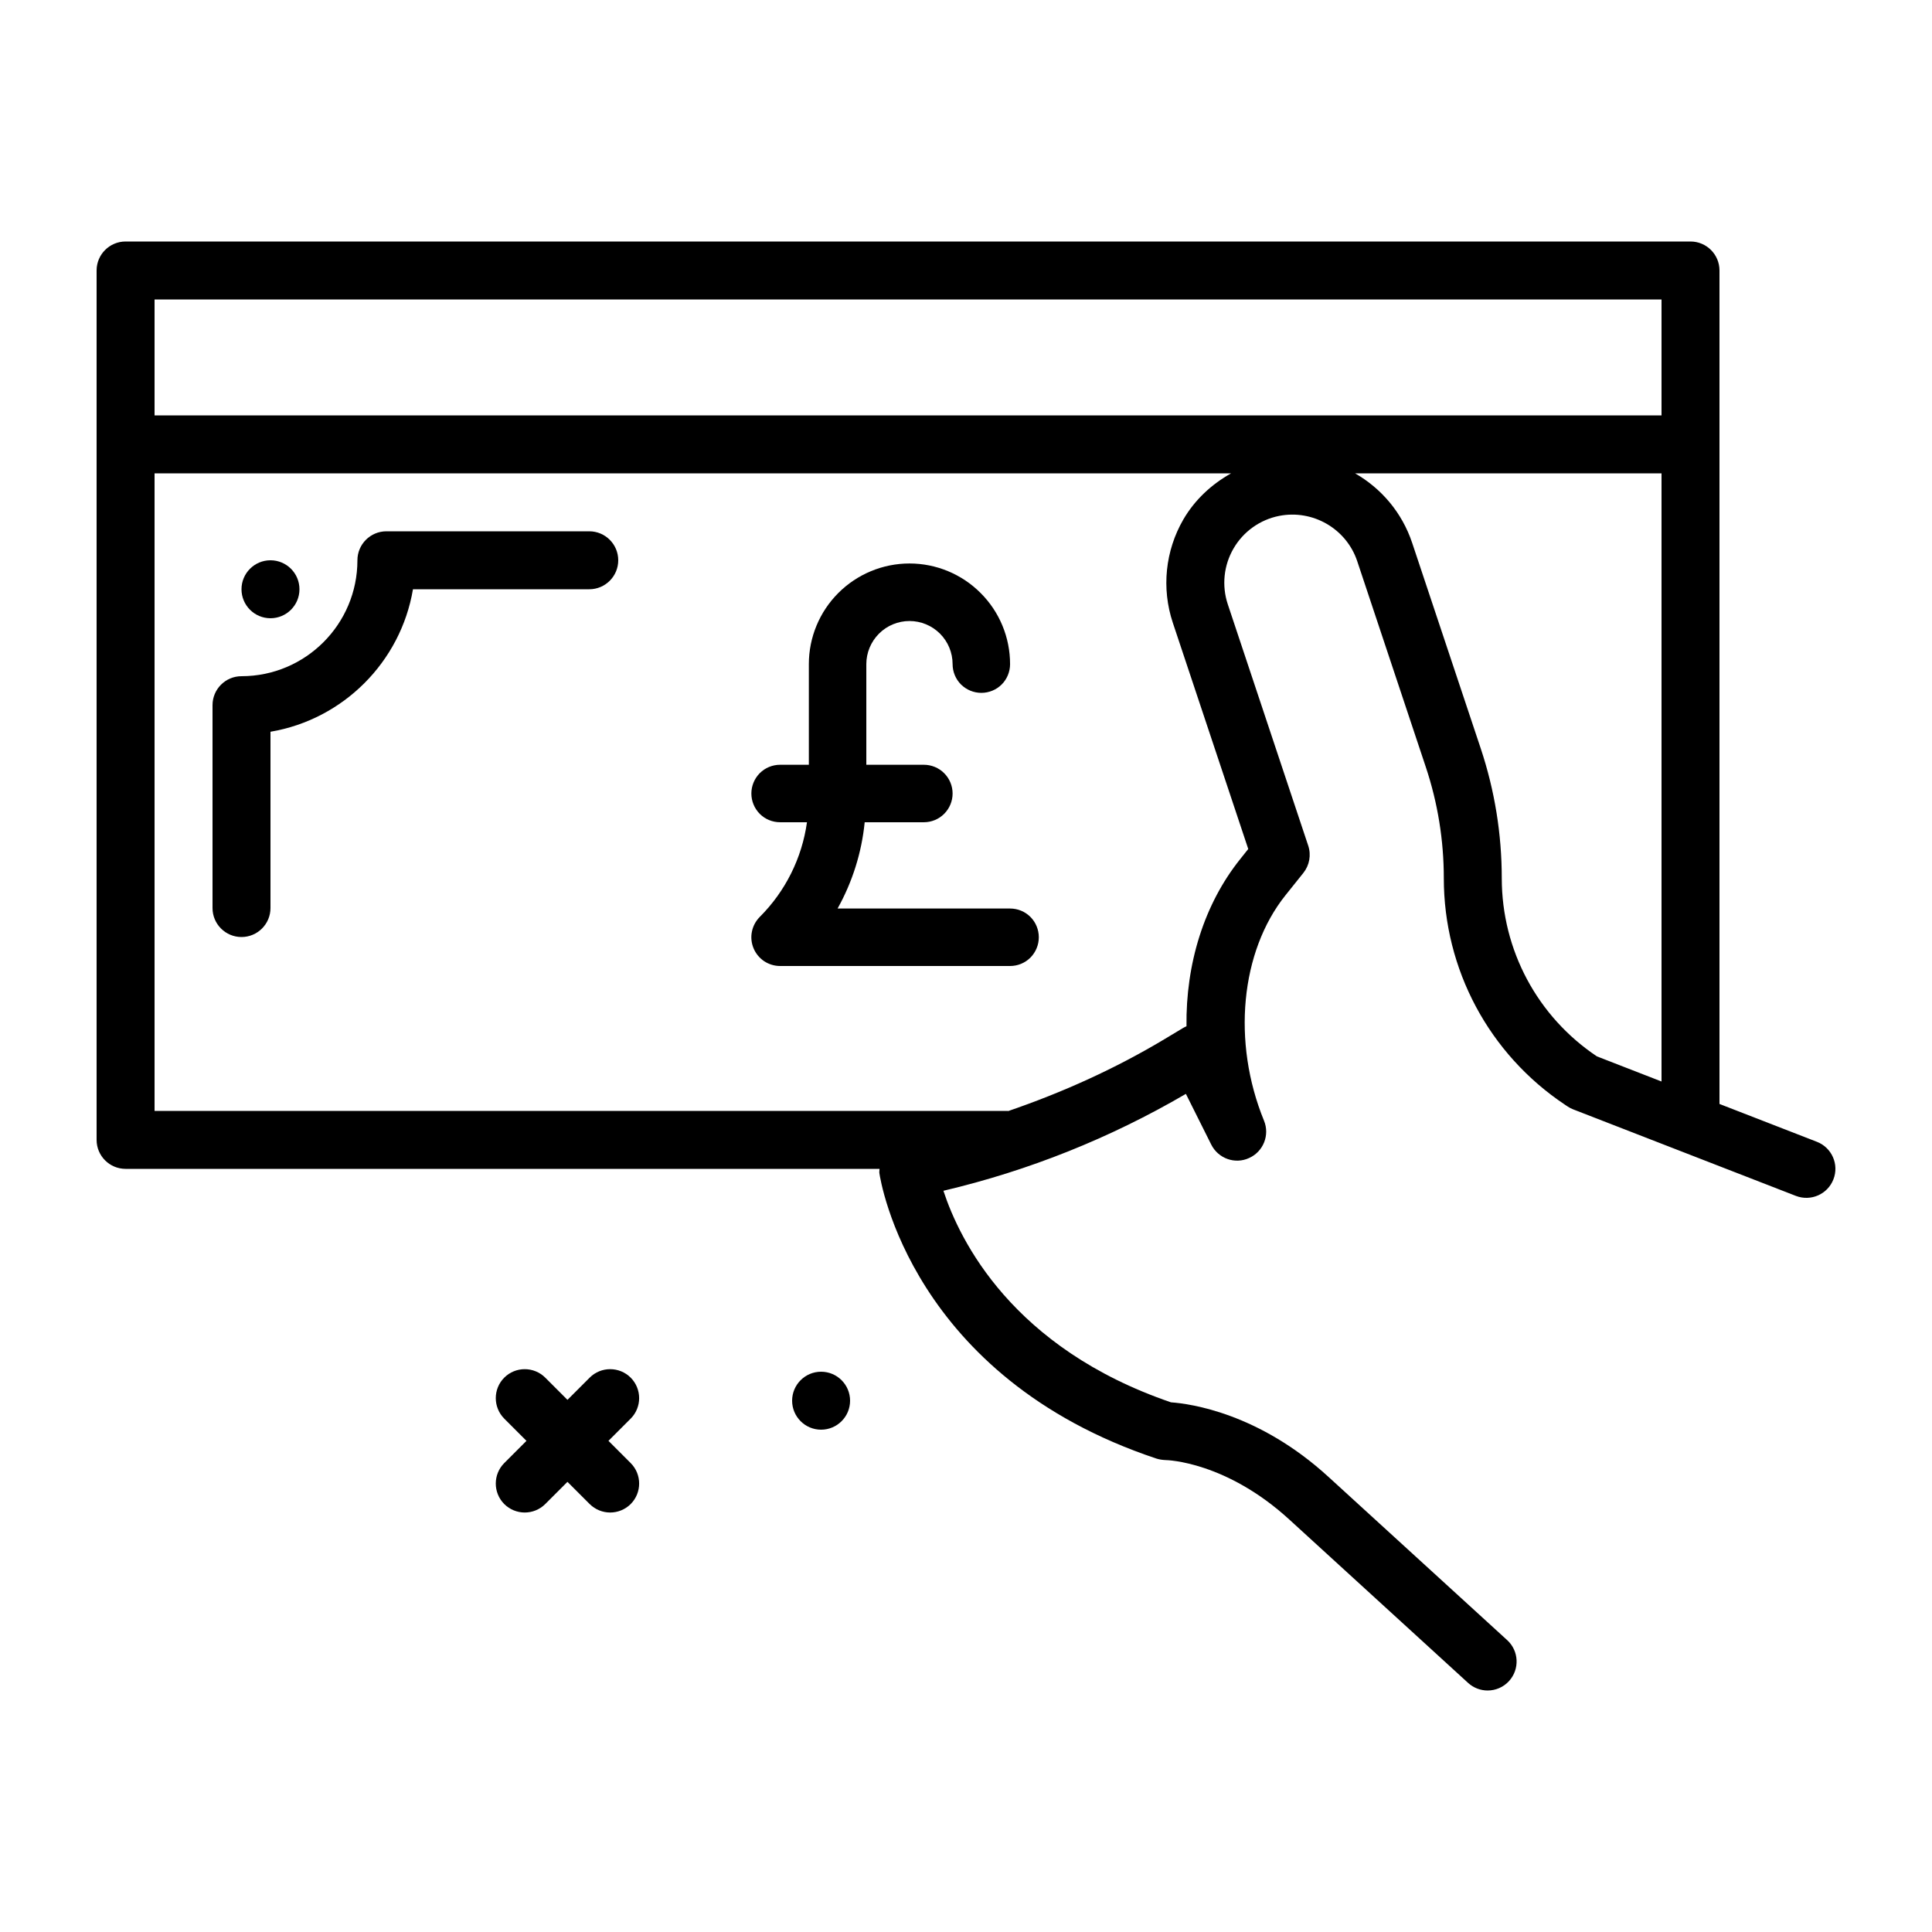 <svg xmlns="http://www.w3.org/2000/svg" fill="none" viewBox="0 0 32 32" height="32" width="32">
<g id="money (3) 1">
<g id="Group">
<path fill="black" d="M16.73 15.048H13.873C14.119 14.607 14.272 14.121 14.322 13.619H15.302C15.428 13.619 15.549 13.569 15.638 13.48C15.728 13.39 15.778 13.269 15.778 13.143C15.778 13.017 15.728 12.896 15.638 12.806C15.549 12.717 15.428 12.667 15.302 12.667H14.349V11C14.349 10.811 14.425 10.629 14.559 10.495C14.693 10.361 14.874 10.286 15.064 10.286C15.253 10.286 15.435 10.361 15.569 10.495C15.703 10.629 15.778 10.811 15.778 11C15.778 11.126 15.828 11.248 15.917 11.337C16.007 11.426 16.128 11.476 16.254 11.476C16.38 11.476 16.502 11.426 16.591 11.337C16.68 11.248 16.73 11.126 16.73 11C16.73 10.558 16.555 10.134 16.242 9.822C15.93 9.509 15.506 9.333 15.064 9.333C14.622 9.333 14.198 9.509 13.885 9.822C13.573 10.134 13.397 10.558 13.397 11V12.667H12.921C12.794 12.667 12.673 12.717 12.584 12.806C12.495 12.896 12.445 13.017 12.445 13.143C12.445 13.269 12.495 13.39 12.584 13.48C12.673 13.569 12.794 13.619 12.921 13.619H13.366C13.283 14.213 13.008 14.764 12.584 15.187C12.518 15.254 12.472 15.339 12.454 15.431C12.435 15.523 12.445 15.619 12.481 15.706C12.517 15.793 12.578 15.867 12.656 15.92C12.735 15.972 12.827 16 12.921 16H16.73C16.857 16 16.978 15.95 17.067 15.861C17.156 15.771 17.206 15.65 17.206 15.524C17.206 15.398 17.156 15.276 17.067 15.187C16.978 15.098 16.857 15.048 16.73 15.048Z" id="Vector"></path>
<path fill="black" d="M30.094 18.912L28.48 18.285V4.48C28.48 4.215 28.265 4 28 4H2.08C1.815 4 1.6 4.215 1.6 4.48V18.88C1.6 19.145 1.815 19.36 2.08 19.36H14.568C14.568 19.383 14.562 19.405 14.565 19.429C14.585 19.566 15.101 22.807 19.152 24.158C19.199 24.173 19.25 24.181 19.299 24.183C19.34 24.183 20.311 24.212 21.358 25.171L24.316 27.874C24.408 27.958 24.524 28 24.64 28C24.77 28 24.9 27.947 24.994 27.844C25.173 27.648 25.159 27.344 24.964 27.166L22.005 24.463C20.852 23.407 19.718 23.25 19.395 23.227C16.767 22.328 15.896 20.547 15.626 19.723C17.039 19.39 18.387 18.851 19.642 18.118L20.062 18.958C20.178 19.189 20.456 19.289 20.69 19.18C20.925 19.074 21.034 18.8 20.936 18.562C20.403 17.261 20.546 15.761 21.291 14.829L21.588 14.458C21.689 14.331 21.72 14.161 21.668 14.006L20.336 10.009C20.234 9.702 20.268 9.365 20.431 9.085C20.593 8.805 20.869 8.608 21.186 8.545C21.743 8.435 22.3 8.756 22.48 9.295L23.615 12.702C23.814 13.298 23.914 13.918 23.914 14.546C23.914 16.058 24.665 17.461 25.923 18.299L25.965 18.327C25.993 18.346 26.023 18.361 26.055 18.374L29.746 19.808C29.993 19.903 30.271 19.781 30.367 19.534C30.464 19.287 30.341 19.008 30.094 18.912ZM2.56 6.88V4.96H27.52V6.88H2.56ZM19.425 10.313L20.675 14.062L20.542 14.229C19.942 14.978 19.639 15.966 19.652 16.998C19.631 17.007 19.612 17.017 19.593 17.028L19.292 17.209C18.47 17.702 17.601 18.093 16.701 18.402C16.697 18.402 16.694 18.4 16.69 18.4H2.56V7.84H20.391C20.068 8.021 19.79 8.277 19.6 8.604C19.3 9.122 19.236 9.745 19.425 10.313ZM24.874 14.546C24.874 13.815 24.757 13.092 24.526 12.398L23.39 8.992C23.222 8.488 22.877 8.088 22.444 7.84H27.52V17.913L26.45 17.497C25.463 16.837 24.874 15.734 24.874 14.546Z" id="Vector_2"></path>
<path fill="black" d="M10.446 22.818C10.258 22.631 9.954 22.631 9.767 22.818L9.399 23.186L9.031 22.818C8.843 22.631 8.539 22.631 8.352 22.818C8.165 23.005 8.165 23.309 8.352 23.497L8.72 23.865L8.352 24.233C8.165 24.42 8.165 24.724 8.352 24.912C8.446 25.005 8.569 25.052 8.691 25.052C8.814 25.052 8.937 25.005 9.031 24.912L9.399 24.544L9.767 24.912C9.861 25.005 9.984 25.052 10.106 25.052C10.229 25.052 10.352 25.005 10.446 24.912C10.633 24.724 10.633 24.42 10.446 24.233L10.078 23.865L10.446 23.497C10.633 23.309 10.633 23.006 10.446 22.818Z" id="Vector_3"></path>
<path fill="black" d="M9.76 8.8H6.4C6.135 8.8 5.92 9.015 5.92 9.28C5.92 10.339 5.059 11.2 4 11.2C3.735 11.2 3.52 11.415 3.52 11.68V15.04C3.52 15.305 3.735 15.52 4 15.52C4.265 15.52 4.48 15.305 4.48 15.04V12.12C5.684 11.917 6.637 10.964 6.84 9.76H9.76C10.025 9.76 10.24 9.545 10.24 9.28C10.24 9.015 10.025 8.8 9.76 8.8Z" id="Vector_4"></path>
<path fill="black" d="M4.48 10.24C4.745 10.24 4.96 10.025 4.96 9.76C4.96 9.495 4.745 9.28 4.48 9.28C4.215 9.28 4 9.495 4 9.76C4 10.025 4.215 10.24 4.48 10.24Z" id="Vector_5"></path>
<path fill="black" d="M13.6 23.68C13.865 23.68 14.08 23.465 14.08 23.2C14.08 22.935 13.865 22.72 13.6 22.72C13.335 22.72 13.12 22.935 13.12 23.2C13.12 23.465 13.335 23.68 13.6 23.68Z" id="Vector_6"></path>
</g>
</g>
</svg>
